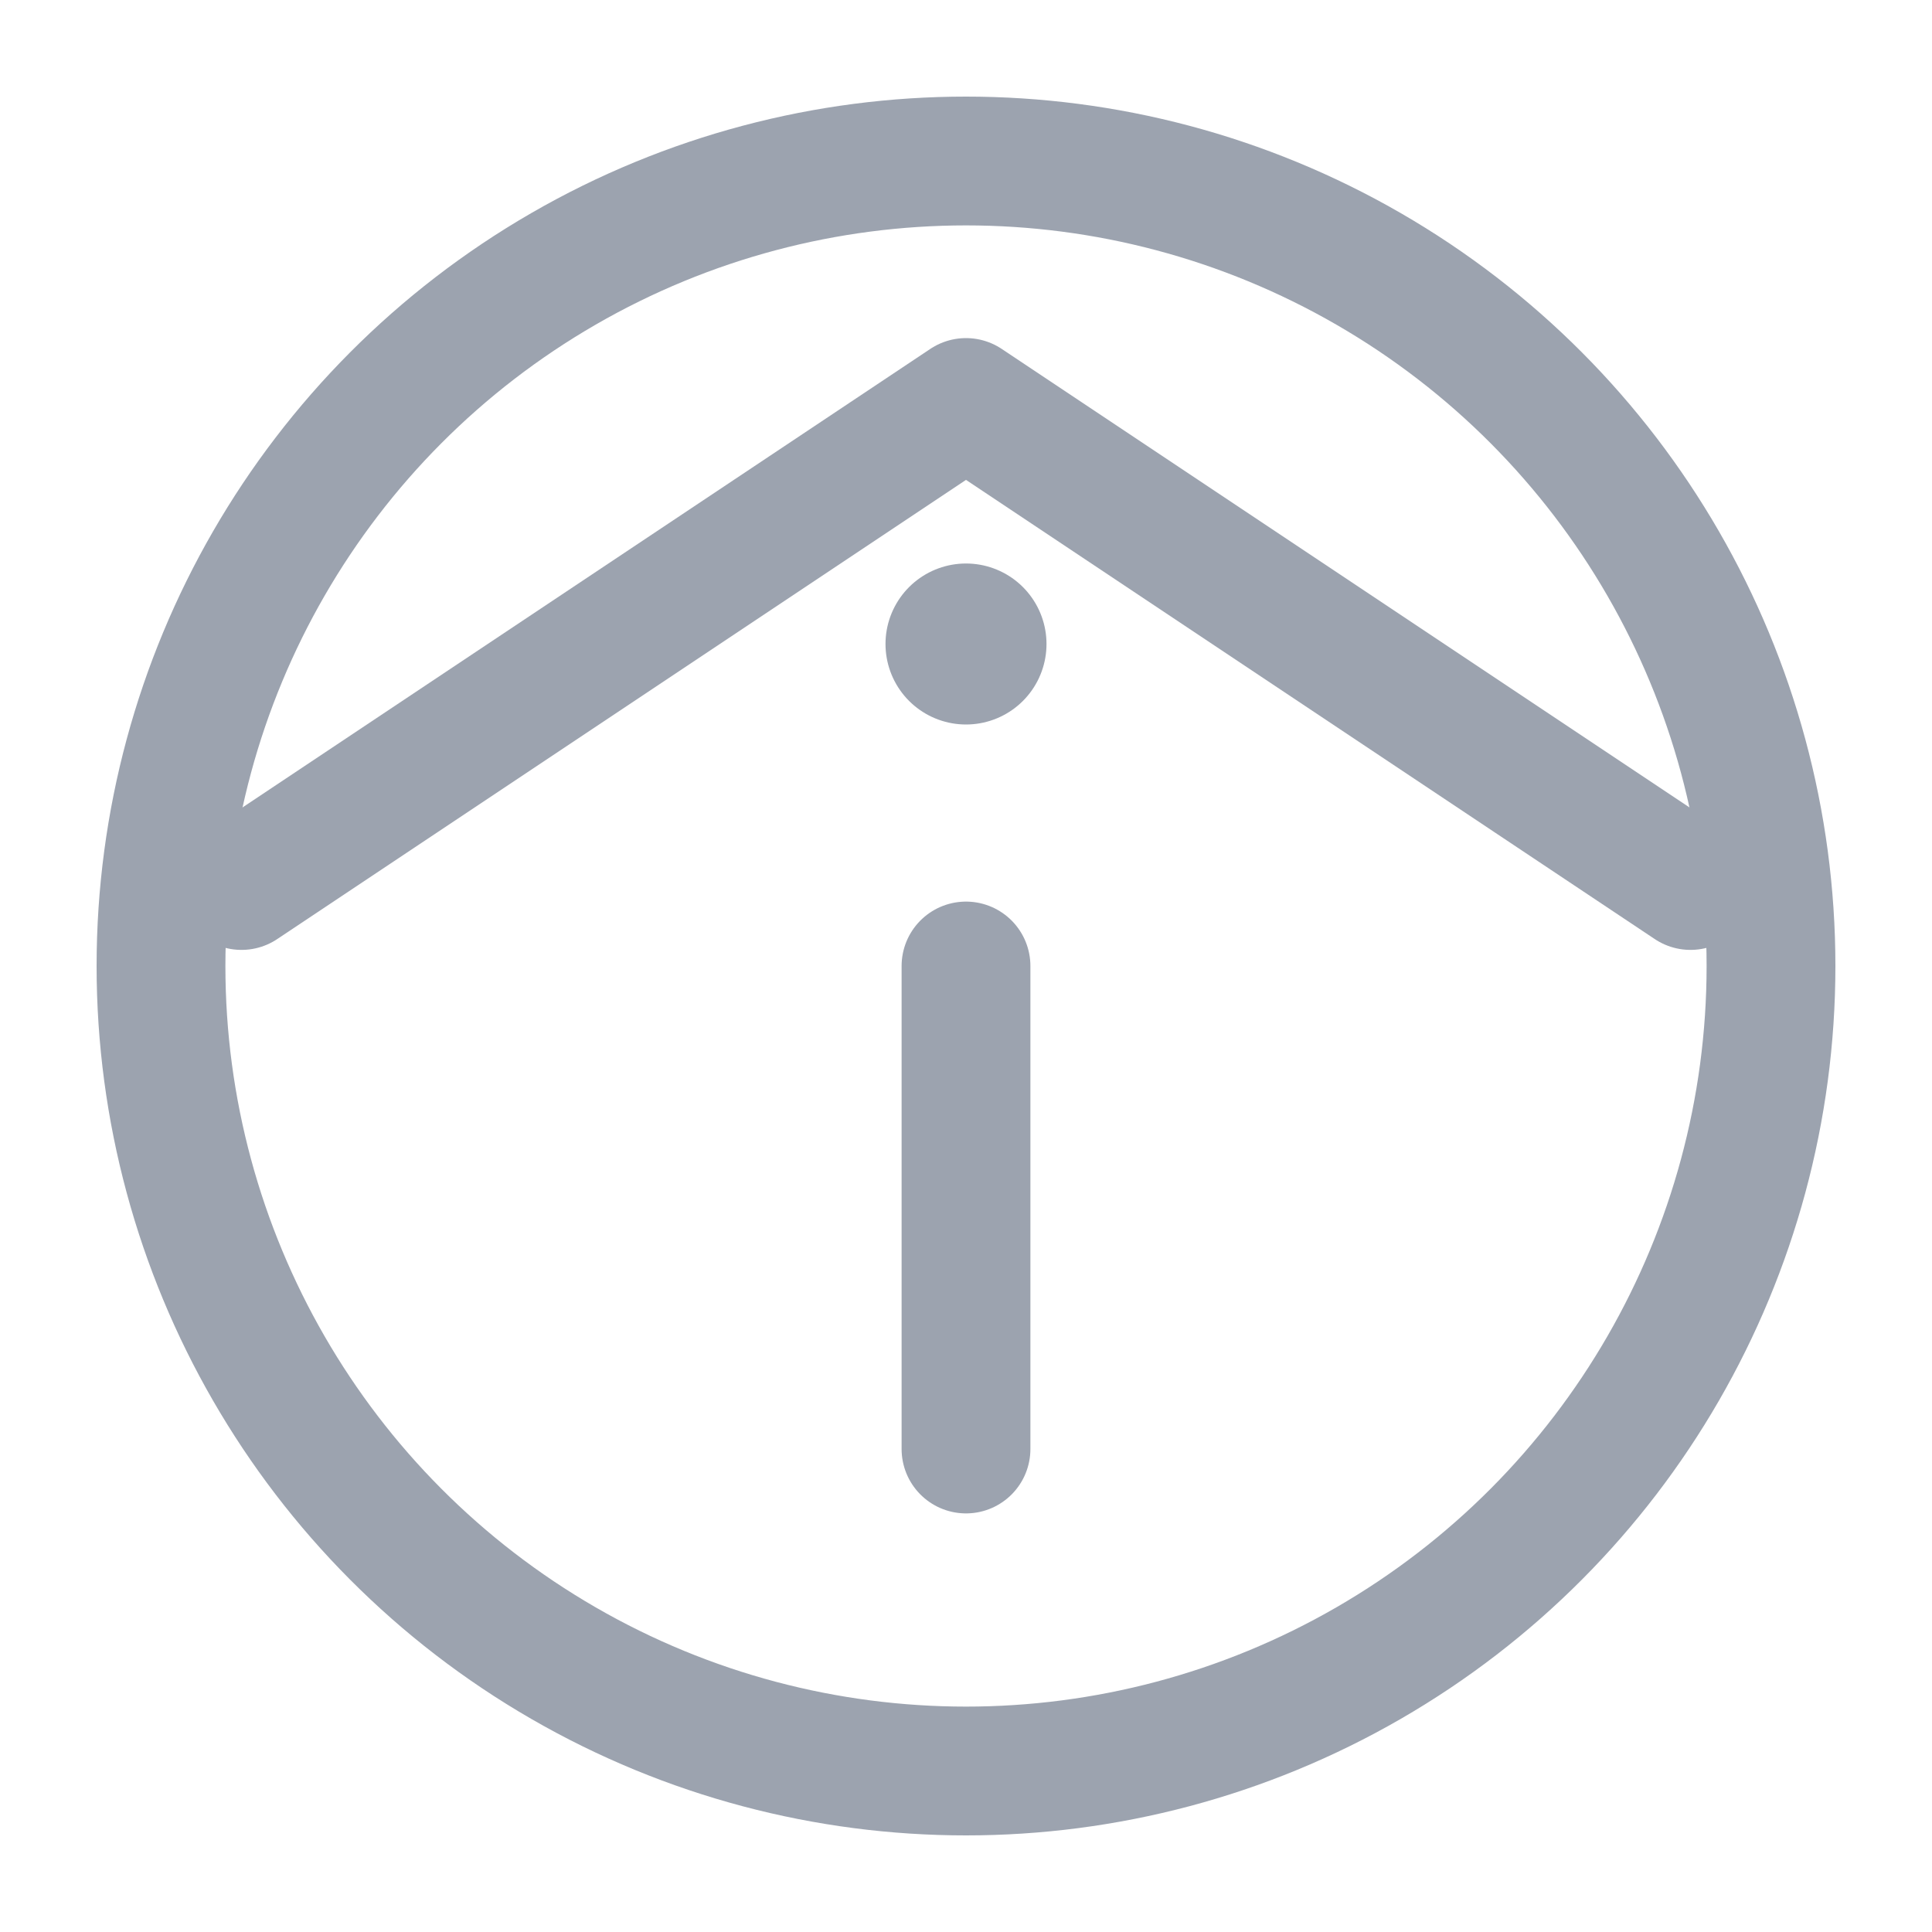<svg xmlns="http://www.w3.org/2000/svg" width="40" height="40" viewBox="0 0 24 24"><circle cx="12" cy="12" r="10" fill="none" stroke="#9ca3af" stroke-width="1.6"/><path fill="none" stroke="#9ca3af" stroke-linecap="round" stroke-linejoin="round" stroke-width="1.6" d="m3 11 9-6 9 6"/><path stroke="#9ca3af" stroke-linecap="round" stroke-width="1.6" d="M12 12v6"/><path stroke="#9ca3af" stroke-linecap="round" stroke-width="2" d="M12 8v0"/></svg>
